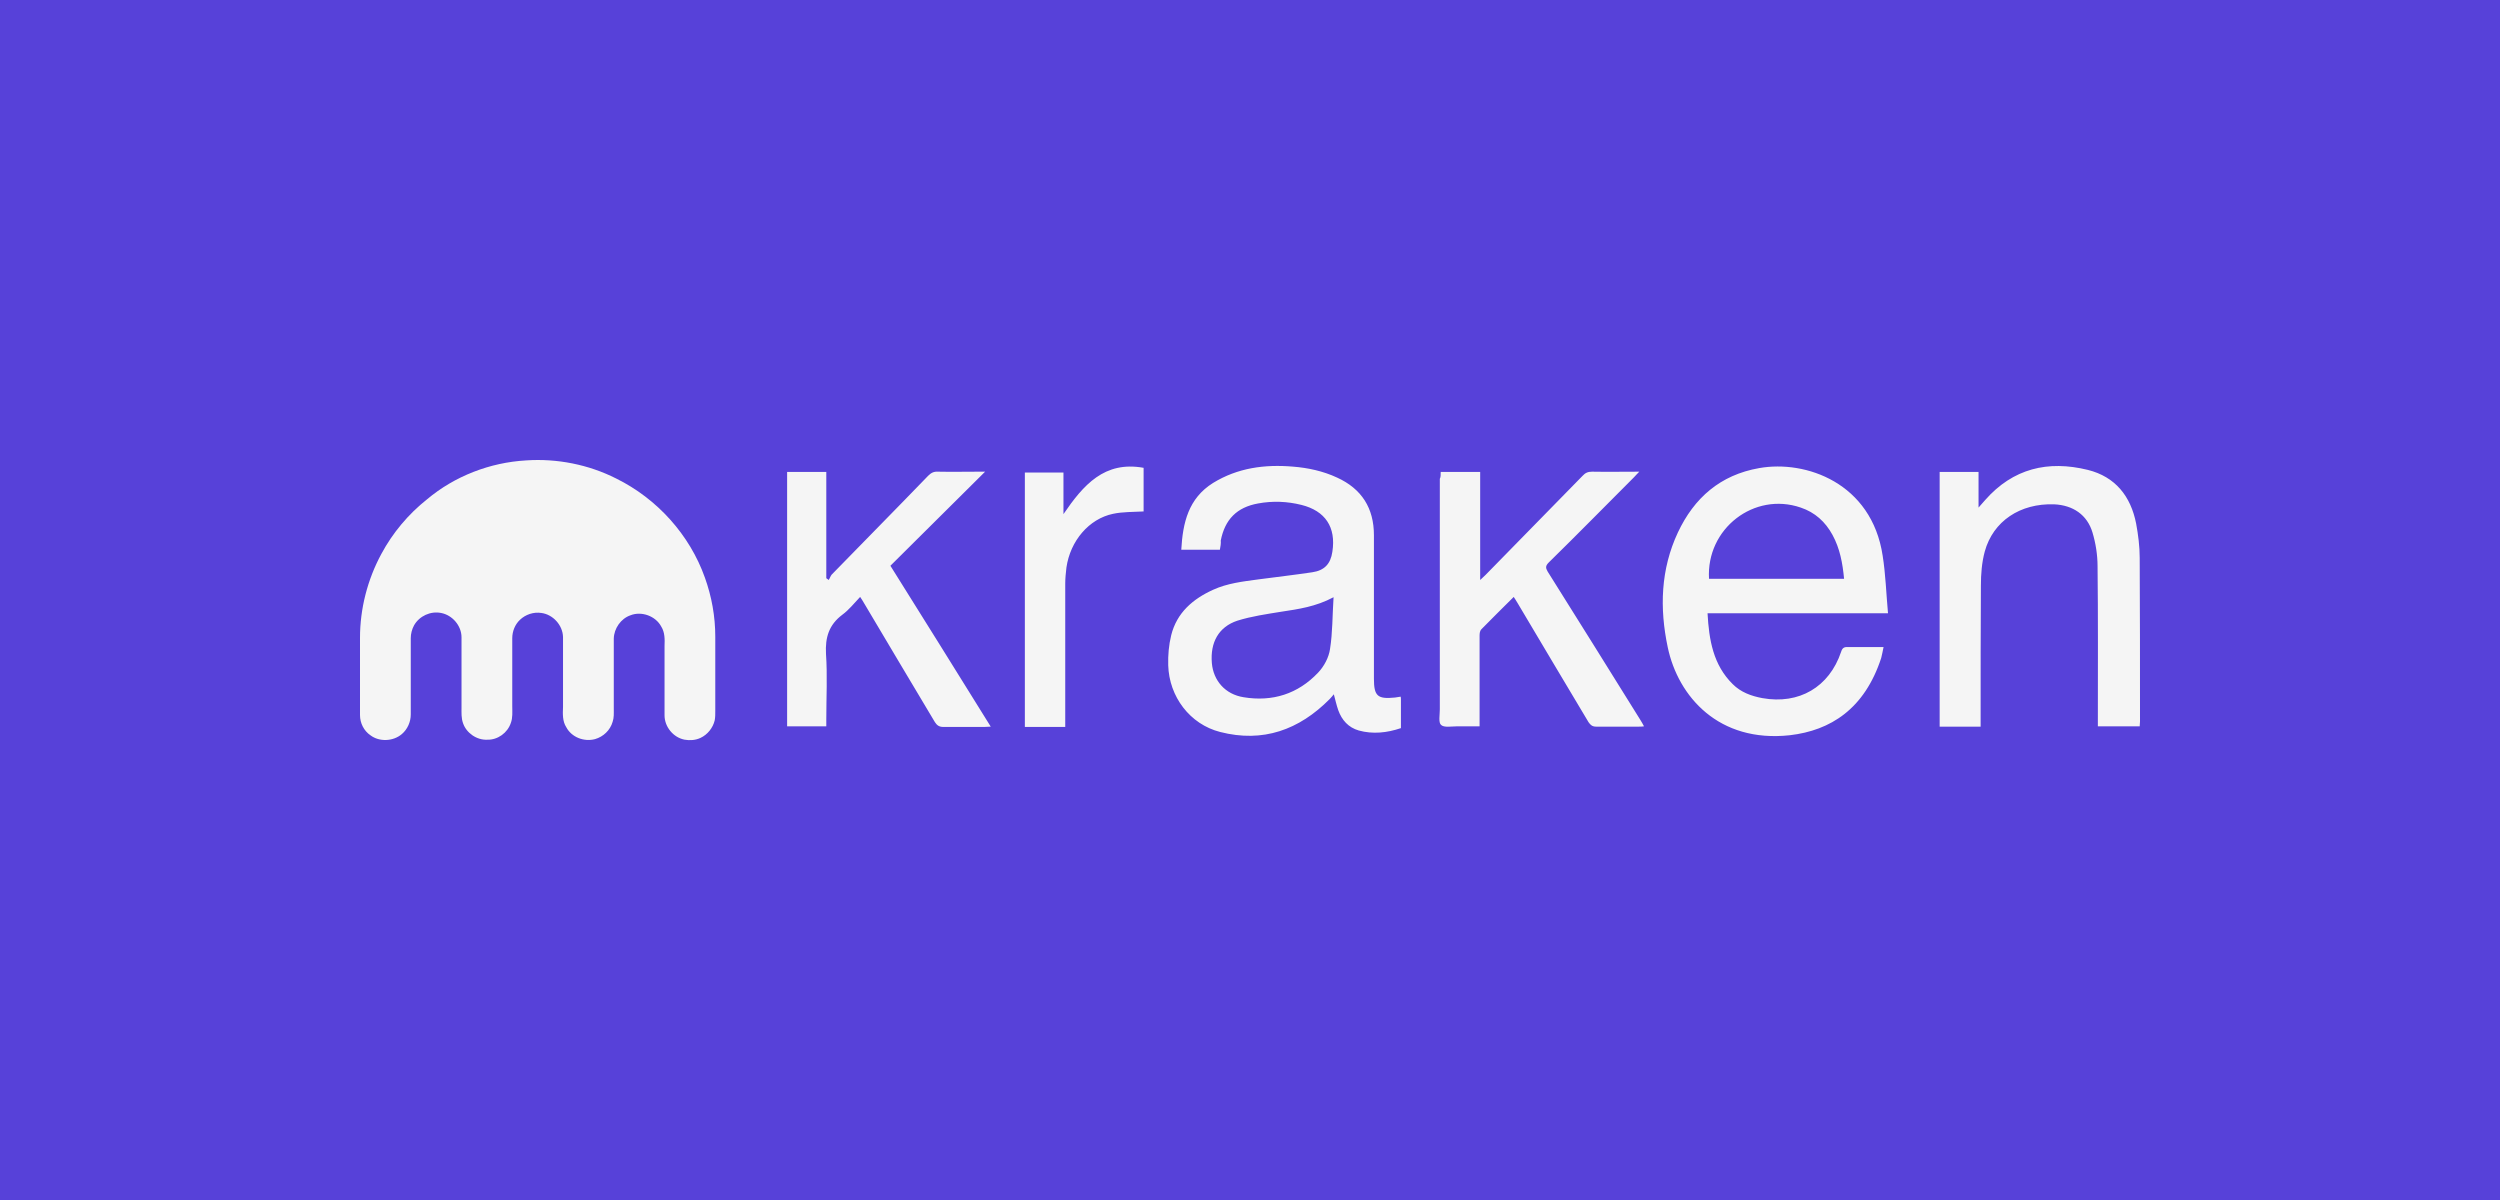 <?xml version="1.0" encoding="UTF-8"?>
<svg xmlns="http://www.w3.org/2000/svg" width="125" height="60" viewBox="0 0 125 60" fill="none">
  <rect width="125" height="60" fill="#5741D9"></rect>
  <path d="M26.311 23.02C27.854 22.916 29.427 23.227 30.808 23.925C32.856 24.934 34.488 26.745 35.245 28.882C35.586 29.831 35.764 30.826 35.764 31.835V35.56C35.764 35.708 35.764 35.872 35.735 36.02C35.646 36.391 35.379 36.732 35.022 36.896C34.77 37.014 34.488 37.029 34.236 36.985C33.672 36.881 33.227 36.346 33.227 35.768V32.295C33.242 31.968 33.242 31.612 33.063 31.33C32.781 30.796 32.069 30.544 31.52 30.766C31.045 30.93 30.704 31.419 30.689 31.924V35.441C30.689 35.664 30.704 35.886 30.63 36.094C30.511 36.51 30.169 36.836 29.754 36.955C29.205 37.103 28.581 36.866 28.314 36.361C28.121 36.065 28.136 35.694 28.151 35.352V31.85C28.136 31.256 27.646 30.722 27.068 30.648C26.682 30.588 26.281 30.722 25.999 30.989C25.747 31.227 25.613 31.568 25.613 31.909V35.308C25.613 35.59 25.643 35.886 25.539 36.154C25.376 36.643 24.886 36.999 24.367 36.985C23.832 37.014 23.313 36.643 23.15 36.154C23.061 35.901 23.076 35.649 23.076 35.382V31.865C23.076 31.286 22.616 30.752 22.052 30.648C21.532 30.544 20.968 30.796 20.701 31.271C20.597 31.464 20.538 31.686 20.538 31.909V35.723C20.538 36.094 20.375 36.465 20.093 36.703C19.662 37.074 18.965 37.103 18.519 36.762C18.193 36.539 18 36.154 18 35.753V31.894C18 30.44 18.371 28.985 19.069 27.694C19.633 26.641 20.419 25.706 21.354 24.964C22.734 23.806 24.5 23.123 26.311 23.02Z" fill="#F5F5F5"></path>
  <path d="M60.994 27.487H59.064C59.139 26.136 59.42 24.919 60.652 24.148C61.884 23.391 63.235 23.212 64.644 23.331C65.401 23.391 66.158 23.554 66.856 23.88C68.088 24.444 68.696 25.409 68.696 26.759V33.928C68.696 34.803 68.874 34.966 69.75 34.877C69.839 34.862 69.943 34.848 70.032 34.833C70.046 34.877 70.046 34.922 70.046 34.952V36.406C69.349 36.643 68.637 36.718 67.939 36.525C67.42 36.376 67.093 36.005 66.915 35.516C66.826 35.263 66.767 34.996 66.692 34.714C66.618 34.803 66.559 34.877 66.485 34.952C64.956 36.495 63.146 37.148 61.008 36.599C59.495 36.213 58.456 34.833 58.411 33.26C58.397 32.755 58.441 32.251 58.56 31.761C58.842 30.633 59.643 29.95 60.652 29.49C61.365 29.164 62.136 29.075 62.908 28.971C63.813 28.852 64.704 28.748 65.609 28.614C66.218 28.526 66.529 28.199 66.618 27.59C66.811 26.359 66.262 25.543 65.075 25.246C64.362 25.068 63.635 25.038 62.908 25.172C61.84 25.364 61.246 25.973 61.038 27.027C61.053 27.175 61.023 27.323 60.994 27.487ZM66.678 29.861C65.787 30.336 64.927 30.455 64.051 30.588C63.324 30.707 62.582 30.811 61.869 31.034C60.934 31.345 60.504 32.117 60.593 33.156C60.667 34.017 61.246 34.714 62.181 34.862C63.62 35.1 64.897 34.699 65.906 33.631C66.203 33.319 66.44 32.874 66.5 32.458C66.633 31.627 66.618 30.781 66.678 29.861ZM94.178 32.354C94.133 32.562 94.103 32.74 94.059 32.904C93.228 35.441 91.536 36.525 89.488 36.762C85.941 37.148 83.908 34.833 83.388 32.369C82.973 30.41 83.032 28.466 83.893 26.626C84.709 24.89 86.015 23.747 87.959 23.405C90.289 22.99 93.584 24.148 94.133 27.784C94.281 28.718 94.311 29.683 94.4 30.663H85.377C85.451 31.998 85.659 33.245 86.638 34.209C87.039 34.61 87.559 34.803 88.123 34.907C89.948 35.233 91.462 34.358 92.055 32.592C92.115 32.399 92.204 32.34 92.397 32.354C92.975 32.354 93.554 32.354 94.178 32.354ZM85.451 28.941H92.204C92.13 28.154 91.996 27.427 91.625 26.745C91.269 26.092 90.749 25.617 90.037 25.379C87.707 24.578 85.303 26.433 85.451 28.941ZM99.031 36.332H96.983V23.598H98.927V25.379C99.075 25.216 99.164 25.112 99.253 25.008C100.648 23.42 102.399 23.005 104.388 23.494C105.768 23.836 106.54 24.815 106.807 26.181C106.911 26.745 106.985 27.323 106.985 27.887C107 30.618 107 33.349 107 36.079C107 36.154 106.985 36.228 106.985 36.317H104.893V35.976C104.893 33.423 104.907 30.87 104.878 28.318C104.878 27.754 104.789 27.175 104.625 26.626C104.358 25.735 103.646 25.261 102.711 25.216C101.004 25.157 99.654 26.062 99.238 27.576C99.09 28.125 99.045 28.704 99.045 29.282C99.031 31.523 99.031 33.749 99.031 35.961V36.332ZM72.035 23.598H74.009V29C74.128 28.882 74.202 28.822 74.276 28.748C75.894 27.101 77.511 25.439 79.129 23.791C79.263 23.643 79.396 23.584 79.604 23.584C80.361 23.598 81.133 23.584 81.964 23.584C81.845 23.702 81.785 23.776 81.711 23.851C80.287 25.275 78.877 26.715 77.437 28.125C77.274 28.288 77.274 28.392 77.378 28.57C78.936 31.048 80.48 33.527 82.023 36.005C82.082 36.094 82.127 36.183 82.201 36.317C82.097 36.332 82.023 36.332 81.934 36.332H79.812C79.619 36.332 79.53 36.258 79.426 36.109C78.239 34.12 77.051 32.132 75.864 30.128C75.805 30.039 75.76 29.95 75.686 29.846C75.137 30.395 74.603 30.915 74.068 31.464C73.994 31.538 73.979 31.672 73.979 31.776V36.317H72.837C72.569 36.317 72.198 36.391 72.05 36.243C71.916 36.124 71.991 35.738 71.991 35.471V23.94C72.035 23.866 72.035 23.747 72.035 23.598ZM49.255 23.584C47.652 25.172 46.093 26.73 44.52 28.288C46.212 30.989 47.86 33.631 49.537 36.332C49.403 36.332 49.314 36.347 49.225 36.347H47.162C46.969 36.347 46.85 36.272 46.746 36.109C45.559 34.12 44.372 32.132 43.185 30.128C43.14 30.039 43.081 29.965 43.007 29.846C42.71 30.158 42.443 30.499 42.116 30.737C41.448 31.241 41.255 31.865 41.3 32.696C41.374 33.779 41.315 34.877 41.315 35.961V36.317H39.356V23.598H41.315V28.911C41.359 28.941 41.404 28.971 41.434 29C41.493 28.911 41.523 28.808 41.582 28.733C43.185 27.086 44.802 25.453 46.405 23.791C46.554 23.643 46.687 23.569 46.91 23.584C47.578 23.598 48.245 23.584 48.913 23.584C49.017 23.584 49.106 23.584 49.255 23.584ZM53.173 25.706C54.167 24.251 55.221 23.034 57.18 23.391V25.572C56.66 25.602 56.141 25.587 55.651 25.691C54.449 25.943 53.514 27.041 53.321 28.377C53.291 28.644 53.262 28.911 53.262 29.178V36.347H51.243V23.628H53.173V25.706Z" fill="#F5F5F5"></path>
</svg>
